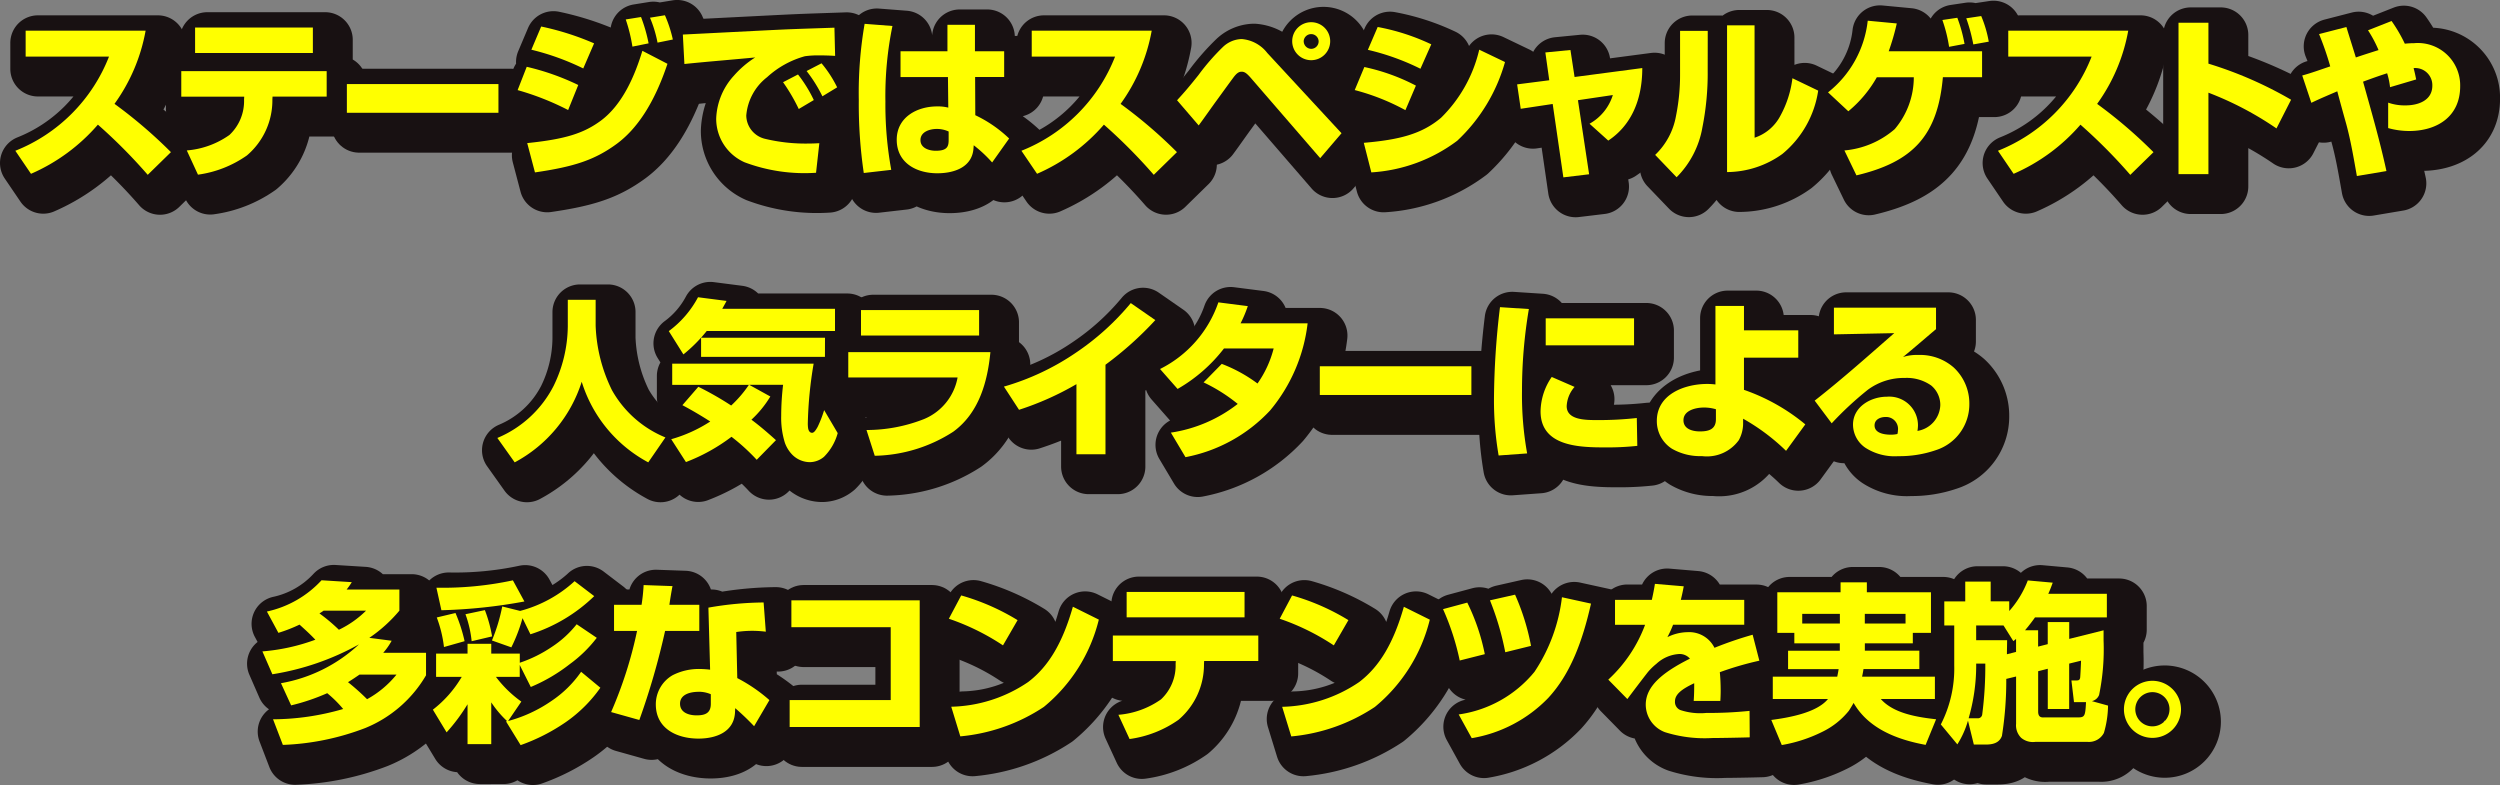 <svg xmlns="http://www.w3.org/2000/svg" xmlns:xlink="http://www.w3.org/1999/xlink" width="203.757" height="63.989" viewBox="0 0 203.757 63.989">
  <rect x="0" y="0" width="203.757" height="63.989" fill="#808080" stroke="none"/>
  <defs>
    <clipPath id="clip-path">
      <rect id="長方形_9443" data-name="長方形 9443" width="203.757" height="63.989" transform="translate(0 0)" fill="none"/>
    </clipPath>
  </defs>
  <g id="heading_stage_sp" transform="translate(0 0)">
    <g id="グループ_3649" data-name="グループ 3649" clip-path="url(#clip-path)">
      <path id="パス_92145" data-name="パス 92145" d="M3.525,15.165,2.25,13.288A13.578,13.578,0,0,0,9.884,5.612H3.09V3.5h9.778a14.578,14.578,0,0,1-2.536,5.967,38.586,38.586,0,0,1,4.6,3.936l-1.891,1.849a43.2,43.2,0,0,0-4.062-4.09A15.229,15.229,0,0,1,3.525,15.165Z" fill="none" stroke="#181112" stroke-linecap="round" stroke-linejoin="round" stroke-width="4.5"/>
      <path id="パス_92146" data-name="パス 92146" d="M27.625,6.8V8.876H23.213L23.2,9.1a5.894,5.894,0,0,1-2.073,4.567,9.059,9.059,0,0,1-3.992,1.569l-.911-1.975A6.981,6.981,0,0,0,19.7,12a3.784,3.784,0,0,0,1.191-2.886l.014-.237H15.775V6.8ZM26.5,5.317H16.9V3.244H26.5Z" fill="none" stroke="#181112" stroke-linecap="round" stroke-linejoin="round" stroke-width="4.5"/>
      <rect id="長方形_9439" data-name="長方形 9439" width="12.354" height="2.34" transform="translate(29.271 7.852)" fill="none" stroke="#181112" stroke-linecap="round" stroke-linejoin="round" stroke-width="4.5"/>
      <path id="パス_92147" data-name="パス 92147" d="M48.131,7.923l-.826,2.045a22.108,22.108,0,0,0-4.117-1.624l.742-1.9A19.97,19.97,0,0,1,48.131,7.923Zm-4.16,4.735c3.125-.323,4.609-.8,6.01-1.835,1.765-1.317,2.759-3.656,3.376-5.687L55.4,6.2c-1.079,3.235-2.493,5.308-4.118,6.513-1.806,1.33-3.5,1.877-6.681,2.339ZM49.42,4.534l-.883,2.045a20.543,20.543,0,0,0-4.229-1.527l.8-1.891A22.32,22.32,0,0,1,49.42,4.534Zm4.441,0L52.544,4.8A13.141,13.141,0,0,0,52,2.586l1.246-.2A12.9,12.9,0,0,1,53.861,4.534Zm1.975-.309-1.247.253a10.087,10.087,0,0,0-.616-2.031l1.218-.2A10.444,10.444,0,0,1,55.836,4.225Z" fill="none" stroke="#181112" stroke-linecap="round" stroke-linejoin="round" stroke-width="4.5"/>
      <path id="パス_92148" data-name="パス 92148" d="M67.51,15.081a13.912,13.912,0,0,1-5.827-.855,3.881,3.881,0,0,1-2.311-3.557,5.452,5.452,0,0,1,1.442-3.5,8.03,8.03,0,0,1,1.737-1.486c-1.919.183-3.852.336-5.77.533l-.127-2.4c2.592-.127,5.2-.266,7.789-.392,1.526-.071,3.053-.113,4.566-.168l.056,2.3c-.435-.029-.882-.042-1.331-.042a7.711,7.711,0,0,0-1.135.07,7.515,7.515,0,0,0-3.081,1.709,4.409,4.409,0,0,0-1.695,3.123,1.985,1.985,0,0,0,1.5,1.891,14.163,14.163,0,0,0,3.613.392c.281,0,.561-.014.842-.027Zm-.182-5.926L66.1,9.884A14.825,14.825,0,0,0,64.821,7.7l1.218-.631A11.024,11.024,0,0,1,67.328,9.155Zm1.9-1.036-1.2.729a11.529,11.529,0,0,0-1.289-2.06l1.219-.63A9.622,9.622,0,0,1,69.233,8.119Z" fill="none" stroke="#181112" stroke-linecap="round" stroke-linejoin="round" stroke-width="4.5"/>
      <path id="パス_92149" data-name="パス 92149" d="M73.737,3.118a28.394,28.394,0,0,0-.574,6.164,29.64,29.64,0,0,0,.476,5.561L71.4,15.1a38.559,38.559,0,0,1-.406-5.953,33,33,0,0,1,.475-6.205Zm4.482,2.06V3.021h2.242V5.178h2.381v2.1H80.475l.014,3.11a10.437,10.437,0,0,1,2.759,1.9L81.862,14.24a10.96,10.96,0,0,0-1.5-1.4l-.015.182c-.069,1.611-1.582,2.1-2.955,2.1-1.695,0-3.306-.841-3.306-2.731,0-1.835,1.654-2.718,3.292-2.718a3.356,3.356,0,0,1,.91.1l-.027-2.494H74.395v-2.1Zm-.868,6.331c-.56,0-1.331.225-1.331.911,0,.658.715.868,1.247.868.938,0,1.05-.35,1.05-.883v-.686A2.263,2.263,0,0,0,77.351,11.509Z" fill="none" stroke="#181112" stroke-linecap="round" stroke-linejoin="round" stroke-width="4.5"/>
      <path id="パス_92150" data-name="パス 92150" d="M85.523,15.165l-1.274-1.877a13.579,13.579,0,0,0,7.633-7.676H85.089V3.5h9.778a14.591,14.591,0,0,1-2.536,5.967A38.5,38.5,0,0,1,96.925,13.4l-1.89,1.849a43.21,43.21,0,0,0-4.063-4.09A15.22,15.22,0,0,1,85.523,15.165Z" fill="none" stroke="#181112" stroke-linecap="round" stroke-linejoin="round" stroke-width="4.5"/>
      <path id="パス_92151" data-name="パス 92151" d="M96.933,9.17c.6-.645,1.036-1.163,1.751-2.06a18.141,18.141,0,0,1,1.974-2.268,2.3,2.3,0,0,1,1.541-.66,2.933,2.933,0,0,1,2.088,1.135l6.051,6.542L108.6,13.89,103.04,7.461c-.406-.477-.589-.617-.841-.617-.223,0-.406.112-.685.491-.477.644-.94,1.288-1.387,1.9-.49.672-.953,1.345-1.43,1.988Zm12.481-4.805a1.548,1.548,0,1,1-1.541-1.555A1.549,1.549,0,0,1,109.414,4.365Zm-2.158,0a.622.622,0,0,0,.617.616.61.61,0,0,0,.6-.616.61.61,0,0,0-1.219,0Z" fill="none" stroke="#181112" stroke-linecap="round" stroke-linejoin="round" stroke-width="4.5"/>
      <path id="パス_92152" data-name="パス 92152" d="M116.4,7.979l-.855,2a18.1,18.1,0,0,0-4.132-1.638l.784-1.878A16.335,16.335,0,0,1,116.4,7.979Zm-4.244,4.664c2.913-.252,4.72-.714,6.3-2.045a11.415,11.415,0,0,0,3.109-5.546l2.1,1.007a13.948,13.948,0,0,1-3.895,6.416,12.954,12.954,0,0,1-7,2.578Zm5.5-8.026-.883,1.989a19.526,19.526,0,0,0-4.285-1.541l.8-1.863A17.727,17.727,0,0,1,117.656,4.617Z" fill="none" stroke="#181112" stroke-linecap="round" stroke-linejoin="round" stroke-width="4.5"/>
      <path id="パス_92153" data-name="パス 92153" d="M126.951,5.275l2.045-.2.336,2.2,5.519-.728c0,2.843-1.078,4.79-2.773,5.912l-1.527-1.374a4.053,4.053,0,0,0,1.9-2.339l-2.844.421.911,6.037-2.1.252-.869-5.982-2.606.393-.293-1.99,2.619-.335Z" fill="none" stroke="#181112" stroke-linecap="round" stroke-linejoin="round" stroke-width="4.5"/>
      <path id="パス_92154" data-name="パス 92154" d="M140.182,6.775a22.52,22.52,0,0,1-.434,4.622,7.566,7.566,0,0,1-2.1,4.049L135.9,13.624a5.766,5.766,0,0,0,1.694-3.151,16.864,16.864,0,0,0,.336-3.46v-3.5h2.256Zm3.824,5.449a3.665,3.665,0,0,0,2.087-1.766,8.483,8.483,0,0,0,.995-3.081l2.1,1.009a8.245,8.245,0,0,1-2.928,5.168,7.79,7.79,0,0,1-4.5,1.471V3.063h2.241Z" fill="none" stroke="#181112" stroke-linecap="round" stroke-linejoin="round" stroke-width="4.5"/>
      <path id="パス_92155" data-name="パス 92155" d="M162.545,5.178V7.293h-3.194c-.421,4.763-2.438,6.906-7.046,8l-.981-2.031a7.22,7.22,0,0,0,4.1-1.736,6.538,6.538,0,0,0,1.556-4.231h-3.012a9.884,9.884,0,0,1-2.325,2.774l-1.653-1.541a8.648,8.648,0,0,0,3.235-5.841l2.368.224a19,19,0,0,1-.659,2.269Zm-1.43-.6-1.259.238a12,12,0,0,0-.547-2.186l1.218-.181A11.844,11.844,0,0,1,161.115,4.576Zm1.975-.182-1.26.224a13.914,13.914,0,0,0-.574-2.129l1.219-.183A9.687,9.687,0,0,1,163.09,4.394Z" fill="none" stroke="#181112" stroke-linecap="round" stroke-linejoin="round" stroke-width="4.5"/>
      <path id="パス_92156" data-name="パス 92156" d="M165.114,15.165l-1.274-1.877a13.573,13.573,0,0,0,7.633-7.676h-6.794V3.5h9.778a14.589,14.589,0,0,1-2.535,5.967,38.5,38.5,0,0,1,4.594,3.936l-1.891,1.849a43.082,43.082,0,0,0-4.062-4.09A15.221,15.221,0,0,1,165.114,15.165Z" fill="none" stroke="#181112" stroke-linecap="round" stroke-linejoin="round" stroke-width="4.5"/>
      <path id="パス_92157" data-name="パス 92157" d="M180.993,2.853V6.187a31.97,31.97,0,0,1,6.737,2.941l-1.19,2.339a26.565,26.565,0,0,0-5.547-2.913v6.64h-2.438V2.853Z" fill="none" stroke="#181112" stroke-linecap="round" stroke-linejoin="round" stroke-width="4.5"/>
      <path id="パス_92158" data-name="パス 92158" d="M194,3.469l1.92-.757A12.388,12.388,0,0,1,197,4.562a6.364,6.364,0,0,1,.742-.042,3.451,3.451,0,0,1,3.769,3.515c0,2.465-1.877,3.642-4.16,3.642a6.37,6.37,0,0,1-1.709-.238V9.366a4.045,4.045,0,0,0,1.415.224c1.021,0,2.185-.392,2.185-1.61a1.394,1.394,0,0,0-1.527-1.429c.084.308.154.644.21.924l-2.13.631a5.956,5.956,0,0,0-.237-1.135c-.66.21-1.318.448-1.962.686.674,2.41,1.373,4.833,1.906,7.284l-2.41.406c-.252-1.414-.49-2.857-.868-4.244-.239-.855-.491-1.765-.729-2.661-.714.307-1.415.6-2.114.938l-.743-2.227c.77-.21,1.526-.491,2.283-.743a24.428,24.428,0,0,0-.911-2.633l2.228-.575c.252.828.518,1.654.77,2.48.617-.21,1.232-.406,1.849-.6A10.191,10.191,0,0,0,194,3.469Z" fill="none" stroke="#181112" stroke-linecap="round" stroke-linejoin="round" stroke-width="4.5"/>
      <path id="パス_92159" data-name="パス 92159" d="M49.547,25.432v2.115a12.909,12.909,0,0,0,1.33,5.253,8.826,8.826,0,0,0,4.357,3.853l-1.4,2.031a11.213,11.213,0,0,1-5.422-6.57,11.325,11.325,0,0,1-5.463,6.57l-1.414-1.989a9.081,9.081,0,0,0,4.594-4.259A11.28,11.28,0,0,0,47.277,27.6V25.432Z" fill="none" stroke="#181112" stroke-linecap="round" stroke-linejoin="round" stroke-width="4.5"/>
      <path id="パス_92160" data-name="パス 92160" d="M56.7,29.886l-1.191-1.9a8.219,8.219,0,0,0,2.382-2.76l2.325.3c-.111.224-.238.434-.35.644h9.189v1.808H58.6A12.384,12.384,0,0,1,56.7,29.886Zm5.337,2.48H55.787V30.642H67.314a32.881,32.881,0,0,0-.475,4.833,2.654,2.654,0,0,0,.028.449c.041.2.14.35.322.35.154,0,.293-.2.448-.476a9.335,9.335,0,0,0,.533-1.373L69.275,36.3a4.34,4.34,0,0,1-1.12,1.933,1.819,1.819,0,0,1-1.134.434,2.033,2.033,0,0,1-1.457-.617,2.684,2.684,0,0,1-.6-.98,6.859,6.859,0,0,1-.294-2.185,21.757,21.757,0,0,1,.154-2.521H62.063l1.722.952a8.656,8.656,0,0,1-1.541,1.891c.7.518,1.36,1.093,2,1.667l-1.57,1.6A16.474,16.474,0,0,0,60.619,36.6a15,15,0,0,1-3.712,2.06l-1.2-1.863a11.628,11.628,0,0,0,3.18-1.443c-.742-.476-1.5-.924-2.27-1.331l1.3-1.5a25.44,25.44,0,0,1,2.676,1.528A9.769,9.769,0,0,0,62.034,32.366Zm6.2-2.283H58.14V28.527h10.1Z" fill="none" stroke="#181112" stroke-linecap="round" stroke-linejoin="round" stroke-width="4.5"/>
      <path id="パス_92161" data-name="パス 92161" d="M81.721,29.7c-.238,2.466-.951,4.973-3.026,6.485a12.192,12.192,0,0,1-6.4,1.962l-.673-2.1a12.78,12.78,0,0,0,4.665-.883,4.54,4.54,0,0,0,2.759-3.4H70.137V29.7ZM80.8,28.345H71.174V26.272H80.8Z" fill="none" stroke="#181112" stroke-linecap="round" stroke-linejoin="round" stroke-width="4.5"/>
      <path id="パス_92162" data-name="パス 92162" d="M91.1,38.025H88.733V32.31A23.711,23.711,0,0,1,84.054,34.4l-1.232-1.891a20.424,20.424,0,0,0,5.84-2.745,21.076,21.076,0,0,0,4.5-4.062l2,1.387A28.636,28.636,0,0,1,91.1,30.727Z" fill="none" stroke="#181112" stroke-linecap="round" stroke-linejoin="round" stroke-width="4.5"/>
      <path id="パス_92163" data-name="パス 92163" d="M99.092,32.17l1.484-1.513a12.036,12.036,0,0,1,2.914,1.6,8.7,8.7,0,0,0,1.317-2.857h-4.049A12.764,12.764,0,0,1,96.977,32.7l-1.43-1.625a9.521,9.521,0,0,0,4.749-5.434l2.4.307a10.36,10.36,0,0,1-.588,1.4h5.463a13.524,13.524,0,0,1-3.055,7.1,12.65,12.65,0,0,1-6.9,3.81l-1.191-2a11.659,11.659,0,0,0,5.449-2.339A13.622,13.622,0,0,0,99.092,32.17Z" fill="none" stroke="#181112" stroke-linecap="round" stroke-linejoin="round" stroke-width="4.5"/>
      <rect id="長方形_9440" data-name="長方形 9440" width="12.354" height="2.34" transform="translate(108.568 30.852)" fill="none" stroke="#181112" stroke-linecap="round" stroke-linejoin="round" stroke-width="4.5"/>
      <path id="パス_92164" data-name="パス 92164" d="M125.607,26.188a39.813,39.813,0,0,0-.56,6.71,26.711,26.711,0,0,0,.42,5.057l-2.325.168a26.543,26.543,0,0,1-.378-4.721,64.68,64.68,0,0,1,.49-7.368Zm3.726,6.346a2.53,2.53,0,0,0-.644,1.568c0,1.121,1.5,1.135,2.452,1.135a27.994,27.994,0,0,0,3.263-.168l.041,2.27a22.892,22.892,0,0,1-2.576.126c-2.115,0-5.309-.057-5.309-2.942a5.05,5.05,0,0,1,.911-2.8Zm4.847-3.39h-7.2v-2.2h7.2Z" fill="none" stroke="#181112" stroke-linecap="round" stroke-linejoin="round" stroke-width="4.5"/>
      <path id="パス_92165" data-name="パス 92165" d="M147.564,30.153h-4.426v2.62a16.036,16.036,0,0,1,5,2.815l-1.57,2.157a16.815,16.815,0,0,0-3.5-2.62V35.6a2.876,2.876,0,0,1-.35,1.274,3.211,3.211,0,0,1-3.012,1.3,4.6,4.6,0,0,1-2.436-.6,2.666,2.666,0,0,1-1.234-2.269c0-2.171,2.256-3.012,4.106-3.012a5.582,5.582,0,0,1,.671.042v-6.4h2.326v1.989h4.426Zm-7.691,4.062c-.644,0-1.666.224-1.666,1.036,0,.729.756.911,1.345.911.714,0,1.3-.168,1.3-.995v-.812A3.382,3.382,0,0,0,139.873,34.215Z" fill="none" stroke="#181112" stroke-linecap="round" stroke-linejoin="round" stroke-width="4.5"/>
      <path id="パス_92166" data-name="パス 92166" d="M158.791,26.076v1.751c-.9.757-1.78,1.528-2.69,2.27a3.781,3.781,0,0,1,1.26-.168,4.165,4.165,0,0,1,2.872,1.022,4,4,0,0,1,1.274,2.97,3.922,3.922,0,0,1-2.731,3.768,9.063,9.063,0,0,1-3.054.49,4.394,4.394,0,0,1-2.689-.687,2.3,2.3,0,0,1-1.008-1.877c0-1.47,1.457-2.283,2.774-2.283a2.34,2.34,0,0,1,2.521,2.312,2.736,2.736,0,0,1-.043.476,2.21,2.21,0,0,0,1.863-2.1,2.059,2.059,0,0,0-.742-1.6,3.448,3.448,0,0,0-2.157-.616,4.915,4.915,0,0,0-3.012.967,26.982,26.982,0,0,0-2.941,2.731l-1.387-1.85c2.171-1.694,4.356-3.641,6.485-5.5l-4.916.1V26.076Zm-3.1,9.974a.971.971,0,0,0-1.009-1.064c-.434,0-.9.2-.9.686,0,.658.841.756,1.331.756a2.289,2.289,0,0,0,.531-.056A1.193,1.193,0,0,0,155.7,36.05Z" fill="none" stroke="#181112" stroke-linecap="round" stroke-linejoin="round" stroke-width="4.5"/>
      <path id="パス_92167" data-name="パス 92167" d="M25.414,51.907a12.331,12.331,0,0,1-1.723.672l-.938-1.737a8.519,8.519,0,0,0,4.454-2.549l2.465.154a5.655,5.655,0,0,1-.42.6h4.3v1.723A11.844,11.844,0,0,1,31.1,52.985l1.821.238a5.341,5.341,0,0,1-.686.981h3.488v1.835a10.184,10.184,0,0,1-4.959,4.3,20.755,20.755,0,0,1-6.71,1.373l-.8-2.087a20.747,20.747,0,0,0,5.715-.84,9.393,9.393,0,0,0-1.3-1.289,16.884,16.884,0,0,1-2.941.994L23.9,56.683a12.462,12.462,0,0,0,6.359-3.166,21.383,21.383,0,0,1-7.06,2.438l-.813-1.864a16.142,16.142,0,0,0,4.315-.952C26.3,52.705,25.863,52.313,25.414,51.907Zm5.421-1.135h-3.46c-.112.084-.224.154-.336.224a14.468,14.468,0,0,1,1.584,1.331A8.121,8.121,0,0,0,30.835,50.772Zm2.479,5.211H30.3c-.307.21-.615.42-.937.616a18.135,18.135,0,0,1,1.554,1.387A8.064,8.064,0,0,0,33.314,55.983Z" fill="none" stroke="#181112" stroke-linecap="round" stroke-linejoin="round" stroke-width="4.5"/>
      <path id="パス_92168" data-name="パス 92168" d="M41.039,58.251v3.4H39.106V58.4A14.92,14.92,0,0,1,37.4,60.689l-1.12-1.849a9.351,9.351,0,0,0,2.354-2.676H36.543V54.273h2.563v-.8h1.933v.8h2.326v.743a10.745,10.745,0,0,0,2.606-1.289A8.544,8.544,0,0,0,48,51.878l1.639,1.106a10.648,10.648,0,0,1-2.2,2.144,13.749,13.749,0,0,1-3.179,1.863l-.9-1.793v.966H41.418a9.446,9.446,0,0,0,2.072,2.018l-1.078,1.583a11.372,11.372,0,0,0,3.5-1.612,9.081,9.081,0,0,0,2.451-2.4l1.569,1.3a11.366,11.366,0,0,1-2.815,2.8,15.709,15.709,0,0,1-3.684,1.877l-1.191-1.932.084-.029A8.469,8.469,0,0,1,41.039,58.251Zm-4.062-7.508-.406-1.835a27.168,27.168,0,0,0,6.234-.6l.938,1.723A42.945,42.945,0,0,1,36.977,50.743Zm1.891,2.522-1.681.476a10.147,10.147,0,0,0-.587-2.409l1.526-.364A12.806,12.806,0,0,1,38.868,53.265Zm2.241-.393-1.666.393a8.978,8.978,0,0,0-.505-2.2l1.583-.335A11.189,11.189,0,0,1,41.109,52.872Zm6.724-4.5,1.6,1.219a13.219,13.219,0,0,1-5.2,3.109l-.644-1.316a13.282,13.282,0,0,1-.911,2.381l-1.582-.56a14.518,14.518,0,0,0,.84-2.773l1.457.364A10.534,10.534,0,0,0,47.833,48.376Z" fill="none" stroke="#181112" stroke-linecap="round" stroke-linejoin="round" stroke-width="4.5"/>
      <path id="パス_92169" data-name="パス 92169" d="M53.457,48.685l2.353.084c-.1.517-.183,1.036-.253,1.526h2.438v2.129H55.207a59.664,59.664,0,0,1-2.1,7.257l-2.3-.645a33.871,33.871,0,0,0,2.115-6.612H51.046V50.295h2.243A15.564,15.564,0,0,0,53.457,48.685Zm9.959,3.8a8.642,8.642,0,0,0-2.41.028l.084,3.754a12.876,12.876,0,0,1,2.62,1.793l-1.248,2.129a20.855,20.855,0,0,0-1.54-1.471l-.014.294c-.056,1.653-1.555,2.186-2.983,2.186-1.738,0-3.474-.8-3.474-2.789a2.735,2.735,0,0,1,1.373-2.38,4.707,4.707,0,0,1,2.226-.505,8.144,8.144,0,0,1,.826.056l-.139-5.056a26.894,26.894,0,0,1,4.5-.421Zm-5.477,4.9c-.631,0-1.514.183-1.514.967,0,.742.743.952,1.346.952.686,0,1.162-.168,1.162-.939v-.784A2.469,2.469,0,0,0,57.939,57.383Z" fill="none" stroke="#181112" stroke-linecap="round" stroke-linejoin="round" stroke-width="4.5"/>
      <path id="パス_92170" data-name="パス 92170" d="M75.959,49.931V60.255h-10.6v-2.2h8.237V52.117H65.5V49.931Z" fill="none" stroke="#181112" stroke-linecap="round" stroke-linejoin="round" stroke-width="4.5"/>
      <path id="パス_92171" data-name="パス 92171" d="M83.937,51.542,82.746,53.6a18.993,18.993,0,0,0-4.412-2.171l1.007-1.9A18.415,18.415,0,0,1,83.937,51.542ZM78.529,58.6A11.58,11.58,0,0,0,84.8,56.585c1.709-1.3,2.83-3.278,3.643-6.135l2.115,1.05a13.312,13.312,0,0,1-4.482,7.116,14.721,14.721,0,0,1-6.808,2.4Z" fill="none" stroke="#181112" stroke-linecap="round" stroke-linejoin="round" stroke-width="4.5"/>
      <path id="パス_92172" data-name="パス 92172" d="M103.555,52.8v2.074H99.142l-.014.223a5.9,5.9,0,0,1-2.073,4.567,9.059,9.059,0,0,1-3.992,1.569l-.911-1.975A6.981,6.981,0,0,0,95.626,58a3.783,3.783,0,0,0,1.19-2.886l.014-.237H91.7V52.8Zm-1.121-1.485H92.825V49.244h9.609Z" fill="none" stroke="#181112" stroke-linecap="round" stroke-linejoin="round" stroke-width="4.5"/>
      <path id="パス_92173" data-name="パス 92173" d="M110.9,51.542l-1.19,2.059A19.032,19.032,0,0,0,105.3,51.43l1.007-1.9A18.392,18.392,0,0,1,110.9,51.542Zm-5.407,7.06a11.58,11.58,0,0,0,6.275-2.017c1.709-1.3,2.83-3.278,3.643-6.135l2.115,1.05a13.318,13.318,0,0,1-4.482,7.116,14.725,14.725,0,0,1-6.809,2.4Z" fill="none" stroke="#181112" stroke-linecap="round" stroke-linejoin="round" stroke-width="4.5"/>
      <path id="パス_92174" data-name="パス 92174" d="M122.015,54.316l-2.044.518a20.545,20.545,0,0,0-1.36-4.188l1.976-.532A16.866,16.866,0,0,1,122.015,54.316Zm5.184,3.557a11.244,11.244,0,0,1-6.248,3.292l-1.064-1.933a9.722,9.722,0,0,0,6.177-3.474,13.885,13.885,0,0,0,2.24-6.079l2.368.519C129.958,53.363,128.964,55.955,127.2,57.873Zm-1.416-4.23-2.1.519a22.9,22.9,0,0,0-1.247-4.231l2.046-.462A18.714,18.714,0,0,1,125.783,53.643Z" fill="none" stroke="#181112" stroke-linecap="round" stroke-linejoin="round" stroke-width="4.5"/>
      <path id="パス_92175" data-name="パス 92175" d="M135.876,48.586l2.354.2c-.07.378-.14.715-.239,1.107h5.169V51.92h-5.8a8.475,8.475,0,0,1-.463,1.009,3.816,3.816,0,0,1,1.654-.406,2.3,2.3,0,0,1,2.184,1.274,30.491,30.491,0,0,1,3.111-1.065l.546,2.116a25.758,25.758,0,0,0-3.222.938c.042.406.07.939.07,1.541,0,.266-.014.616-.028.8h-2.171c.028-.378.042-.784.042-1.442-1.064.5-1.568.924-1.568,1.484a.714.714,0,0,0,.433.7,5.137,5.137,0,0,0,2.115.238,32.915,32.915,0,0,0,3.53-.168l.014,2.157c-.938.028-2.536.056-3.067.056a10.758,10.758,0,0,1-3.838-.476,2.41,2.41,0,0,1-1.569-2.241c0-1.513,1.372-2.634,3.6-3.754a1.107,1.107,0,0,0-.869-.378,2.984,2.984,0,0,0-1.863.8,4.913,4.913,0,0,0-.714.7c-.63.812-1.065,1.387-1.653,2.172l-1.555-1.583a11.534,11.534,0,0,0,3-4.469h-2.451V49.889h3Q135.773,49.238,135.876,48.586Z" fill="none" stroke="#181112" stroke-linecap="round" stroke-linejoin="round" stroke-width="4.5"/>
      <path id="パス_92176" data-name="パス 92176" d="M147.243,53.432v-.854h-1.387V49.272h5.156V48.46h2.142v.812h5.225v3.306H156.9v.854h-3.909v.6h4.441v1.5h-4.553c-.028.21-.069.406-.112.616H158.7v1.821h-4.412c1.051,1.191,3.012,1.485,4.51,1.653l-.854,2.087c-2.283-.42-4.65-1.3-5.869-3.418-.127.224-.252.434-.392.644a6.311,6.311,0,0,1-2.186,1.724,11.821,11.821,0,0,1-3.277,1.064l-.855-2.045c1.387-.182,3.7-.575,4.622-1.709h-4.5V56.15h5.253c.042-.21.084-.406.112-.616h-4.119v-1.5h4.217v-.6Zm3.712-2.4h-3.068v.785h3.068Zm5.352,0h-3.32v.785h3.32Z" fill="none" stroke="#181112" stroke-linecap="round" stroke-linejoin="round" stroke-width="4.5"/>
      <path id="パス_92177" data-name="パス 92177" d="M164.171,60.955c-.21.617-.771.729-1.345.729h-.953l-.477-1.947a7.461,7.461,0,0,1-.867,1.932l-1.346-1.625a9.987,9.987,0,0,0,1.093-4.8V51.976h-.811V50.015h1.708V48.4h2.073v1.61h1.513V50.8a8.059,8.059,0,0,0,1.512-2.494l2.032.183c-.112.307-.225.616-.364.91h4.776v1.919H166.86c-.253.364-.532.715-.812,1.05h1.064V53.7l.784-.2V51.7h1.751v1.372l2.8-.7v.813a18.421,18.421,0,0,1-.364,4.454.826.826,0,0,1-.589.505l1.317.364a8.192,8.192,0,0,1-.337,2.227,1.377,1.377,0,0,1-1.357.728H166.9a1.488,1.488,0,0,1-1.162-.322,1.42,1.42,0,0,1-.421-1.148V56.137l-.8.195A28.8,28.8,0,0,1,164.171,60.955Zm-2.017-1.415a.355.355,0,0,0,.406-.308,30.669,30.669,0,0,0,.252-4.146h-.743v.224a15.413,15.413,0,0,1-.616,4.23Zm3.165-5.407V53.069a1.37,1.37,0,0,1-.224.182l-.8-1.275h-2.228v1.2h2.522c0,.378-.015.77-.015,1.148Zm2.214,5.337h2.857c.532,0,.575-.14.63-1.246h-.98l-.21-1.766h.433c.141,0,.252-.027.281-.237.014-.112.07-1.191.07-1.373l-.967.238v3.7H167.9V55.506l-.784.2v3.292C167.112,59.443,167.364,59.47,167.533,59.47Z" fill="none" stroke="#181112" stroke-linecap="round" stroke-linejoin="round" stroke-width="4.5"/>
      <path id="パス_92178" data-name="パス 92178" d="M178.759,58.812a2.326,2.326,0,1,1-2.326-2.325A2.338,2.338,0,0,1,178.759,58.812Zm-3.726,0a1.394,1.394,0,1,0,1.4-1.4A1.4,1.4,0,0,0,175.033,58.812Z" fill="none" stroke="#181112" stroke-linecap="round" stroke-linejoin="round" stroke-width="4.5"/>
      <path id="パス_92179" data-name="パス 92179" d="M2.525,14.165,1.25,12.288A13.578,13.578,0,0,0,8.884,4.612H2.09V2.5h9.778A14.578,14.578,0,0,1,9.332,8.464a38.586,38.586,0,0,1,4.6,3.936l-1.891,1.849a43.2,43.2,0,0,0-4.062-4.09,15.229,15.229,0,0,1-5.449,4.006" fill="#ff0"/>
      <path id="パス_92180" data-name="パス 92180" d="M26.625,5.8V7.876H22.213L22.2,8.1a5.894,5.894,0,0,1-2.073,4.567,9.059,9.059,0,0,1-3.992,1.569l-.911-1.975A6.981,6.981,0,0,0,18.7,11a3.784,3.784,0,0,0,1.191-2.886l.014-.237H14.775V5.8ZM25.5,4.317H15.9V2.244H25.5Z" fill="#ff0"/>
      <rect id="長方形_9441" data-name="長方形 9441" width="12.354" height="2.34" transform="translate(28.271 6.852)" fill="#ff0"/>
      <path id="パス_92181" data-name="パス 92181" d="M47.131,6.923l-.826,2.045a22.108,22.108,0,0,0-4.117-1.624l.742-1.9a19.97,19.97,0,0,1,4.2,1.484m-4.16,4.735c3.125-.323,4.609-.8,6.01-1.835,1.765-1.317,2.759-3.656,3.376-5.687L54.4,5.2c-1.079,3.235-2.493,5.308-4.118,6.513-1.806,1.33-3.5,1.877-6.681,2.339ZM48.42,3.534l-.883,2.045a20.543,20.543,0,0,0-4.229-1.527l.8-1.891A22.32,22.32,0,0,1,48.42,3.534m4.441,0L51.544,3.8A13.141,13.141,0,0,0,51,1.586l1.246-.2a12.9,12.9,0,0,1,.617,2.144m1.975-.309-1.247.253a10.087,10.087,0,0,0-.616-2.031l1.218-.2a10.444,10.444,0,0,1,.645,1.975" fill="#ff0"/>
      <path id="パス_92182" data-name="パス 92182" d="M66.51,14.081a13.912,13.912,0,0,1-5.827-.855,3.881,3.881,0,0,1-2.311-3.557,5.452,5.452,0,0,1,1.442-3.5,8.03,8.03,0,0,1,1.737-1.486c-1.919.183-3.852.336-5.77.533l-.127-2.4c2.592-.127,5.2-.266,7.789-.392,1.526-.071,3.053-.113,4.566-.168l.056,2.3c-.435-.029-.882-.042-1.331-.042a7.711,7.711,0,0,0-1.135.07,7.515,7.515,0,0,0-3.081,1.709,4.409,4.409,0,0,0-1.695,3.123,1.985,1.985,0,0,0,1.5,1.891,14.163,14.163,0,0,0,3.613.392c.281,0,.561-.014.842-.027Zm-.182-5.926L65.1,8.884A14.825,14.825,0,0,0,63.821,6.7l1.218-.631a11.024,11.024,0,0,1,1.289,2.087m1.9-1.036-1.2.729a11.529,11.529,0,0,0-1.289-2.06l1.219-.63a9.622,9.622,0,0,1,1.274,1.961" fill="#ff0"/>
      <path id="パス_92183" data-name="パス 92183" d="M72.737,2.118a28.394,28.394,0,0,0-.574,6.164,29.64,29.64,0,0,0,.476,5.561L70.4,14.1a38.559,38.559,0,0,1-.406-5.953,33,33,0,0,1,.475-6.205Zm4.482,2.06V2.021h2.242V4.178h2.381v2.1H79.475l.014,3.11a10.437,10.437,0,0,1,2.759,1.9L80.862,13.24a10.96,10.96,0,0,0-1.5-1.4l-.015.182c-.069,1.611-1.582,2.1-2.955,2.1-1.695,0-3.306-.841-3.306-2.731,0-1.835,1.654-2.718,3.292-2.718a3.356,3.356,0,0,1,.91.1l-.027-2.494H73.395v-2.1Zm-.868,6.331c-.56,0-1.331.225-1.331.911,0,.658.715.868,1.247.868.938,0,1.05-.35,1.05-.883v-.686a2.263,2.263,0,0,0-.966-.21" fill="#ff0"/>
      <path id="パス_92184" data-name="パス 92184" d="M84.523,14.165l-1.274-1.877a13.579,13.579,0,0,0,7.633-7.676H84.089V2.5h9.778a14.591,14.591,0,0,1-2.536,5.967A38.5,38.5,0,0,1,95.925,12.4l-1.89,1.849a43.21,43.21,0,0,0-4.063-4.09,15.22,15.22,0,0,1-5.449,4.006" fill="#ff0"/>
      <path id="パス_92185" data-name="パス 92185" d="M95.933,8.17c.6-.645,1.036-1.163,1.751-2.06a18.141,18.141,0,0,1,1.974-2.268,2.3,2.3,0,0,1,1.541-.66,2.933,2.933,0,0,1,2.088,1.135l6.051,6.542L107.6,12.89,102.04,6.461c-.406-.477-.589-.617-.841-.617-.223,0-.406.112-.685.491-.477.644-.94,1.288-1.387,1.9-.49.672-.953,1.345-1.43,1.988Zm12.481-4.805a1.548,1.548,0,1,1-1.541-1.555,1.549,1.549,0,0,1,1.541,1.555m-2.158,0a.622.622,0,0,0,.617.616.61.61,0,0,0,.6-.616.61.61,0,0,0-1.219,0" fill="#ff0"/>
      <path id="パス_92186" data-name="パス 92186" d="M115.4,6.979l-.855,2a18.1,18.1,0,0,0-4.132-1.638l.784-1.878a16.335,16.335,0,0,1,4.2,1.513m-4.244,4.664c2.913-.252,4.72-.714,6.3-2.045a11.415,11.415,0,0,0,3.109-5.546l2.1,1.007a13.948,13.948,0,0,1-3.895,6.416,12.954,12.954,0,0,1-7,2.578Zm5.5-8.026-.883,1.989a19.526,19.526,0,0,0-4.285-1.541l.8-1.863a17.727,17.727,0,0,1,4.37,1.415" fill="#ff0"/>
      <path id="パス_92187" data-name="パス 92187" d="M125.951,4.275l2.045-.2.336,2.2,5.519-.728c0,2.843-1.078,4.79-2.773,5.912l-1.527-1.374a4.053,4.053,0,0,0,1.9-2.339l-2.844.421.911,6.037-2.1.252-.869-5.982-2.606.393-.293-1.99,2.619-.335Z" fill="#ff0"/>
      <path id="パス_92188" data-name="パス 92188" d="M139.182,5.775a22.52,22.52,0,0,1-.434,4.622,7.566,7.566,0,0,1-2.1,4.049L134.9,12.624a5.766,5.766,0,0,0,1.694-3.151,16.864,16.864,0,0,0,.336-3.46v-3.5h2.256Zm3.824,5.449a3.665,3.665,0,0,0,2.087-1.766,8.483,8.483,0,0,0,.995-3.081l2.1,1.009a8.245,8.245,0,0,1-2.928,5.168,7.79,7.79,0,0,1-4.5,1.471V2.063h2.241Z" fill="#ff0"/>
      <path id="パス_92189" data-name="パス 92189" d="M161.545,4.178V6.293h-3.194c-.421,4.763-2.438,6.906-7.046,8l-.981-2.031a7.22,7.22,0,0,0,4.1-1.736,6.538,6.538,0,0,0,1.556-4.231h-3.012a9.884,9.884,0,0,1-2.325,2.774l-1.653-1.541a8.648,8.648,0,0,0,3.235-5.841l2.368.224a19,19,0,0,1-.659,2.269Zm-1.43-.6-1.259.238a12,12,0,0,0-.547-2.186l1.218-.181a11.844,11.844,0,0,1,.588,2.129m1.975-.182-1.26.224a13.914,13.914,0,0,0-.574-2.129l1.219-.183a9.687,9.687,0,0,1,.615,2.088" fill="#ff0"/>
      <path id="パス_92190" data-name="パス 92190" d="M164.114,14.165l-1.274-1.877a13.573,13.573,0,0,0,7.633-7.676h-6.794V2.5h9.778a14.589,14.589,0,0,1-2.535,5.967,38.5,38.5,0,0,1,4.594,3.936l-1.891,1.849a43.082,43.082,0,0,0-4.062-4.09,15.221,15.221,0,0,1-5.449,4.006" fill="#ff0"/>
      <path id="パス_92191" data-name="パス 92191" d="M179.993,1.853V5.187a31.97,31.97,0,0,1,6.737,2.941l-1.19,2.339a26.565,26.565,0,0,0-5.547-2.913v6.64h-2.438V1.853Z" fill="#ff0"/>
      <path id="パス_92192" data-name="パス 92192" d="M193,2.469l1.92-.757A12.388,12.388,0,0,1,196,3.562a6.364,6.364,0,0,1,.742-.042,3.451,3.451,0,0,1,3.769,3.515c0,2.465-1.877,3.642-4.16,3.642a6.37,6.37,0,0,1-1.709-.238V8.366a4.045,4.045,0,0,0,1.415.224c1.021,0,2.185-.392,2.185-1.61a1.394,1.394,0,0,0-1.527-1.429c.084.308.154.644.21.924l-2.13.631a5.956,5.956,0,0,0-.237-1.135c-.66.21-1.318.448-1.962.686.674,2.41,1.373,4.833,1.906,7.284l-2.41.406c-.252-1.414-.49-2.857-.868-4.244-.239-.855-.491-1.765-.729-2.661-.714.307-1.415.6-2.114.938l-.743-2.227c.77-.21,1.526-.491,2.283-.743a24.428,24.428,0,0,0-.911-2.633l2.228-.575c.252.828.518,1.654.77,2.48.617-.21,1.232-.406,1.849-.6A10.191,10.191,0,0,0,193,2.469" fill="#ff0"/>
      <path id="パス_92193" data-name="パス 92193" d="M48.547,24.432v2.115a12.909,12.909,0,0,0,1.33,5.253,8.826,8.826,0,0,0,4.357,3.853l-1.4,2.031a11.213,11.213,0,0,1-5.422-6.57,11.325,11.325,0,0,1-5.463,6.57l-1.414-1.989a9.081,9.081,0,0,0,4.594-4.259A11.28,11.28,0,0,0,46.277,26.6V24.432Z" fill="#ff0"/>
      <path id="パス_92194" data-name="パス 92194" d="M55.7,28.886l-1.191-1.9a8.219,8.219,0,0,0,2.382-2.76l2.325.3c-.111.224-.238.434-.35.644h9.189v1.808H57.6A12.384,12.384,0,0,1,55.7,28.886m5.337,2.48H54.787V29.642H66.314a32.881,32.881,0,0,0-.475,4.833,2.654,2.654,0,0,0,.028.449c.041.2.14.35.322.35.154,0,.293-.2.448-.476a9.335,9.335,0,0,0,.533-1.373L68.275,35.3a4.34,4.34,0,0,1-1.12,1.933,1.819,1.819,0,0,1-1.134.434,2.033,2.033,0,0,1-1.457-.617,2.684,2.684,0,0,1-.6-.98,6.859,6.859,0,0,1-.294-2.185,21.757,21.757,0,0,1,.154-2.521H61.063l1.722.952a8.656,8.656,0,0,1-1.541,1.891c.7.518,1.36,1.093,2,1.667l-1.57,1.6A16.474,16.474,0,0,0,59.619,35.6a15,15,0,0,1-3.712,2.06l-1.2-1.863a11.628,11.628,0,0,0,3.18-1.443c-.742-.476-1.5-.924-2.27-1.331l1.3-1.5a25.44,25.44,0,0,1,2.676,1.528,9.769,9.769,0,0,0,1.442-1.681m6.2-2.283H57.14V27.527h10.1Z" fill="#ff0"/>
      <path id="パス_92195" data-name="パス 92195" d="M80.721,28.7c-.238,2.466-.951,4.973-3.026,6.485a12.192,12.192,0,0,1-6.4,1.962l-.673-2.1a12.78,12.78,0,0,0,4.665-.883,4.54,4.54,0,0,0,2.759-3.4H69.137V28.7ZM79.8,27.345H70.174V25.272H79.8Z" fill="#ff0"/>
      <path id="パス_92196" data-name="パス 92196" d="M90.1,37.025H87.733V31.31A23.711,23.711,0,0,1,83.054,33.4l-1.232-1.891a20.424,20.424,0,0,0,5.84-2.745,21.076,21.076,0,0,0,4.5-4.062l2,1.387A28.636,28.636,0,0,1,90.1,29.727Z" fill="#ff0"/>
      <path id="パス_92197" data-name="パス 92197" d="M98.092,31.17l1.484-1.513a12.036,12.036,0,0,1,2.914,1.6,8.7,8.7,0,0,0,1.317-2.857H99.758A12.764,12.764,0,0,1,95.977,31.7l-1.43-1.625A9.521,9.521,0,0,0,99.3,24.643l2.4.307a10.36,10.36,0,0,1-.588,1.4h5.463a13.524,13.524,0,0,1-3.055,7.1,12.65,12.65,0,0,1-6.9,3.81l-1.191-2a11.659,11.659,0,0,0,5.449-2.339,13.622,13.622,0,0,0-2.773-1.751" fill="#ff0"/>
      <rect id="長方形_9442" data-name="長方形 9442" width="12.354" height="2.34" transform="translate(107.568 29.852)" fill="#ff0"/>
      <path id="パス_92198" data-name="パス 92198" d="M124.607,25.188a39.813,39.813,0,0,0-.56,6.71,26.711,26.711,0,0,0,.42,5.057l-2.325.168a26.543,26.543,0,0,1-.378-4.721,64.68,64.68,0,0,1,.49-7.368Zm3.726,6.346a2.53,2.53,0,0,0-.644,1.568c0,1.121,1.5,1.135,2.452,1.135a27.994,27.994,0,0,0,3.263-.168l.041,2.27a22.892,22.892,0,0,1-2.576.126c-2.115,0-5.309-.057-5.309-2.942a5.05,5.05,0,0,1,.911-2.8Zm4.847-3.39h-7.2v-2.2h7.2Z" fill="#ff0"/>
      <path id="パス_92199" data-name="パス 92199" d="M146.564,29.153h-4.426v2.62a16.036,16.036,0,0,1,5,2.815l-1.57,2.157a16.815,16.815,0,0,0-3.5-2.62V34.6a2.876,2.876,0,0,1-.35,1.274,3.211,3.211,0,0,1-3.012,1.3,4.6,4.6,0,0,1-2.436-.6,2.666,2.666,0,0,1-1.234-2.269c0-2.171,2.256-3.012,4.106-3.012a5.582,5.582,0,0,1,.671.042v-6.4h2.326v1.989h4.426Zm-7.691,4.062c-.644,0-1.666.224-1.666,1.036,0,.729.756.911,1.345.911.714,0,1.3-.168,1.3-.995v-.812a3.382,3.382,0,0,0-.981-.14" fill="#ff0"/>
      <path id="パス_92200" data-name="パス 92200" d="M157.791,25.076v1.751c-.9.757-1.78,1.528-2.69,2.27a3.781,3.781,0,0,1,1.26-.168,4.165,4.165,0,0,1,2.872,1.022,4,4,0,0,1,1.274,2.97,3.922,3.922,0,0,1-2.731,3.768,9.063,9.063,0,0,1-3.054.49,4.394,4.394,0,0,1-2.689-.687,2.3,2.3,0,0,1-1.008-1.877c0-1.47,1.457-2.283,2.774-2.283a2.34,2.34,0,0,1,2.521,2.312,2.736,2.736,0,0,1-.043.476,2.21,2.21,0,0,0,1.863-2.1,2.059,2.059,0,0,0-.742-1.6,3.448,3.448,0,0,0-2.157-.616,4.915,4.915,0,0,0-3.012.967,26.981,26.981,0,0,0-2.941,2.731l-1.387-1.85c2.171-1.694,4.356-3.641,6.485-5.5l-4.916.1V25.076Zm-3.1,9.974a.971.971,0,0,0-1.009-1.064c-.434,0-.9.2-.9.686,0,.658.841.756,1.331.756a2.289,2.289,0,0,0,.531-.056,1.193,1.193,0,0,0,.043-.322" fill="#ff0"/>
      <path id="パス_92201" data-name="パス 92201" d="M24.414,50.907a12.331,12.331,0,0,1-1.723.672l-.938-1.737a8.519,8.519,0,0,0,4.454-2.549l2.465.154a5.655,5.655,0,0,1-.42.6h4.3v1.723A11.844,11.844,0,0,1,30.1,51.985l1.821.238a5.341,5.341,0,0,1-.686.981h3.488v1.835a10.184,10.184,0,0,1-4.959,4.3,20.755,20.755,0,0,1-6.71,1.373l-.8-2.087a20.747,20.747,0,0,0,5.715-.84,9.393,9.393,0,0,0-1.3-1.289,16.884,16.884,0,0,1-2.941.994L22.9,55.683a12.462,12.462,0,0,0,6.359-3.166,21.383,21.383,0,0,1-7.06,2.438l-.813-1.864a16.142,16.142,0,0,0,4.315-.952c-.407-.434-.84-.826-1.289-1.232m5.421-1.135h-3.46c-.112.084-.224.154-.336.224a14.468,14.468,0,0,1,1.584,1.331,8.121,8.121,0,0,0,2.212-1.555m2.479,5.211H29.3c-.307.21-.615.42-.937.616a18.135,18.135,0,0,1,1.554,1.387,8.064,8.064,0,0,0,2.395-2" fill="#ff0"/>
      <path id="パス_92202" data-name="パス 92202" d="M40.039,57.251v3.4H38.106V57.4A14.92,14.92,0,0,1,36.4,59.689l-1.12-1.849a9.351,9.351,0,0,0,2.354-2.676H35.543V53.273h2.563v-.8h1.933v.8h2.326v.743a10.745,10.745,0,0,0,2.606-1.289A8.544,8.544,0,0,0,47,50.878l1.639,1.106a10.648,10.648,0,0,1-2.2,2.144,13.749,13.749,0,0,1-3.179,1.863l-.9-1.793v.966H40.418a9.446,9.446,0,0,0,2.072,2.018l-1.078,1.583a11.372,11.372,0,0,0,3.5-1.612,9.081,9.081,0,0,0,2.451-2.4l1.569,1.3a11.366,11.366,0,0,1-2.815,2.8,15.709,15.709,0,0,1-3.684,1.877l-1.191-1.932.084-.029a8.469,8.469,0,0,1-1.289-1.527m-4.062-7.508-.406-1.835a27.168,27.168,0,0,0,6.234-.6l.938,1.723a42.945,42.945,0,0,1-6.766.714m1.891,2.522-1.681.476a10.147,10.147,0,0,0-.587-2.409l1.526-.364a12.806,12.806,0,0,1,.742,2.3m2.241-.393-1.666.393a8.978,8.978,0,0,0-.505-2.2l1.583-.335a11.189,11.189,0,0,1,.588,2.142m6.724-4.5,1.6,1.219a13.219,13.219,0,0,1-5.2,3.109l-.644-1.316a13.282,13.282,0,0,1-.911,2.381l-1.582-.56a14.518,14.518,0,0,0,.84-2.773l1.457.364a10.534,10.534,0,0,0,4.44-2.424" fill="#ff0"/>
      <path id="パス_92203" data-name="パス 92203" d="M52.457,47.685l2.353.084c-.1.517-.183,1.036-.253,1.526h2.438v2.129H54.207a59.664,59.664,0,0,1-2.1,7.257l-2.3-.645a33.871,33.871,0,0,0,2.115-6.612H50.046V49.295h2.243a15.564,15.564,0,0,0,.168-1.61m9.959,3.8a8.642,8.642,0,0,0-2.41.028l.084,3.754a12.876,12.876,0,0,1,2.62,1.793l-1.248,2.129a20.855,20.855,0,0,0-1.54-1.471l-.014.294c-.056,1.653-1.555,2.186-2.983,2.186-1.738,0-3.474-.8-3.474-2.789a2.735,2.735,0,0,1,1.373-2.38,4.707,4.707,0,0,1,2.226-.505,8.144,8.144,0,0,1,.826.056l-.139-5.056a26.894,26.894,0,0,1,4.5-.421Zm-5.477,4.9c-.631,0-1.514.183-1.514.967,0,.742.743.952,1.346.952.686,0,1.162-.168,1.162-.939v-.784a2.469,2.469,0,0,0-.994-.2" fill="#ff0"/>
      <path id="パス_92204" data-name="パス 92204" d="M74.959,48.931V59.255h-10.6v-2.2h8.237V51.117H64.5V48.931Z" fill="#ff0"/>
      <path id="パス_92205" data-name="パス 92205" d="M82.937,50.542,81.746,52.6a18.993,18.993,0,0,0-4.412-2.171l1.007-1.9a18.415,18.415,0,0,1,4.6,2.017M77.529,57.6A11.58,11.58,0,0,0,83.8,55.585c1.709-1.3,2.83-3.278,3.643-6.135l2.115,1.05a13.312,13.312,0,0,1-4.482,7.116,14.721,14.721,0,0,1-6.808,2.4Z" fill="#ff0"/>
      <path id="パス_92206" data-name="パス 92206" d="M102.555,51.8v2.074H98.142l-.014.223a5.9,5.9,0,0,1-2.073,4.567,9.047,9.047,0,0,1-3.992,1.569l-.911-1.975A6.981,6.981,0,0,0,94.626,57a3.783,3.783,0,0,0,1.19-2.886l.014-.237H90.7V51.8Zm-1.121-1.485H91.825V48.244h9.609Z" fill="#ff0"/>
      <path id="パス_92207" data-name="パス 92207" d="M109.9,50.542l-1.19,2.059A19.032,19.032,0,0,0,104.3,50.43l1.007-1.9a18.392,18.392,0,0,1,4.6,2.017m-5.407,7.06a11.58,11.58,0,0,0,6.275-2.017c1.709-1.3,2.83-3.278,3.643-6.135l2.115,1.05a13.318,13.318,0,0,1-4.482,7.116,14.725,14.725,0,0,1-6.809,2.4Z" fill="#ff0"/>
      <path id="パス_92208" data-name="パス 92208" d="M121.015,53.316l-2.044.518a20.545,20.545,0,0,0-1.36-4.188l1.976-.532a16.866,16.866,0,0,1,1.428,4.2m5.184,3.557a11.244,11.244,0,0,1-6.248,3.292l-1.064-1.933a9.722,9.722,0,0,0,6.177-3.474,13.885,13.885,0,0,0,2.24-6.079l2.368.519c-.714,3.165-1.708,5.757-3.473,7.675m-1.416-4.23-2.1.519a22.9,22.9,0,0,0-1.247-4.231l2.046-.462a18.714,18.714,0,0,1,1.3,4.174" fill="#ff0"/>
      <path id="パス_92209" data-name="パス 92209" d="M134.876,47.586l2.354.2c-.07.378-.14.715-.239,1.107h5.169V50.92h-5.8a8.475,8.475,0,0,1-.463,1.009,3.816,3.816,0,0,1,1.654-.406,2.3,2.3,0,0,1,2.184,1.274,30.491,30.491,0,0,1,3.111-1.065l.546,2.116a25.758,25.758,0,0,0-3.222.938c.042.406.07.939.07,1.541,0,.266-.014.616-.028.8h-2.171c.028-.378.042-.784.042-1.442-1.064.5-1.568.924-1.568,1.484a.714.714,0,0,0,.433.7,5.137,5.137,0,0,0,2.115.238,32.915,32.915,0,0,0,3.53-.168l.014,2.157c-.938.028-2.536.056-3.067.056a10.758,10.758,0,0,1-3.838-.476,2.41,2.41,0,0,1-1.569-2.241c0-1.513,1.372-2.634,3.6-3.754a1.107,1.107,0,0,0-.869-.378,2.984,2.984,0,0,0-1.863.8,4.913,4.913,0,0,0-.714.7c-.63.812-1.065,1.387-1.653,2.172l-1.555-1.583a11.534,11.534,0,0,0,3-4.469h-2.451V48.889h3q.149-.651.252-1.3" fill="#ff0"/>
      <path id="パス_92210" data-name="パス 92210" d="M146.243,52.432v-.854h-1.387V48.272h5.156V47.46h2.142v.812h5.225v3.306H155.9v.854h-3.909v.6h4.441v1.5h-4.553c-.028.21-.069.406-.112.616H157.7v1.821h-4.412c1.051,1.191,3.012,1.485,4.51,1.653l-.854,2.087c-2.283-.42-4.65-1.3-5.869-3.418-.127.224-.252.434-.392.644a6.311,6.311,0,0,1-2.186,1.724,11.821,11.821,0,0,1-3.277,1.064l-.855-2.045c1.387-.182,3.7-.575,4.622-1.709h-4.5V55.15h5.253c.042-.21.084-.406.112-.616h-4.119v-1.5h4.217v-.6Zm3.712-2.4h-3.068v.785h3.068Zm5.352,0h-3.32v.785h3.32Z" fill="#ff0"/>
      <path id="パス_92211" data-name="パス 92211" d="M163.171,59.955c-.21.617-.771.729-1.345.729h-.953l-.477-1.947a7.461,7.461,0,0,1-.867,1.932l-1.346-1.625a9.987,9.987,0,0,0,1.093-4.8V50.976h-.811V49.015h1.708V47.4h2.073v1.61h1.513V49.8a8.059,8.059,0,0,0,1.512-2.494l2.032.183c-.112.307-.225.616-.364.91h4.776v1.919H165.86c-.253.364-.532.715-.812,1.05h1.064V52.7l.784-.2V50.7h1.751v1.372l2.8-.7v.813a18.421,18.421,0,0,1-.364,4.454.826.826,0,0,1-.589.505l1.317.364a8.192,8.192,0,0,1-.337,2.227,1.377,1.377,0,0,1-1.357.728H165.9a1.488,1.488,0,0,1-1.162-.322,1.42,1.42,0,0,1-.421-1.148V55.137l-.8.195a28.8,28.8,0,0,1-.35,4.623m-2.017-1.415a.355.355,0,0,0,.406-.308,30.669,30.669,0,0,0,.252-4.146h-.743v.224a15.413,15.413,0,0,1-.616,4.23Zm3.165-5.407V52.069a1.37,1.37,0,0,1-.224.182l-.8-1.275h-2.228v1.2h2.522c0,.378-.015.77-.015,1.148Zm2.214,5.337h2.857c.532,0,.575-.14.63-1.246h-.98l-.21-1.766h.433c.141,0,.252-.027.281-.237.014-.112.07-1.191.07-1.373l-.967.238v3.7H166.9V54.506l-.784.2v3.292c0,.449.252.476.421.476" fill="#ff0"/>
      <path id="パス_92212" data-name="パス 92212" d="M177.759,57.812a2.326,2.326,0,1,1-2.326-2.325,2.338,2.338,0,0,1,2.326,2.325m-3.726,0a1.394,1.394,0,1,0,1.4-1.4,1.4,1.4,0,0,0-1.4,1.4" fill="#ff0"/>
    </g>
  </g>
</svg>
